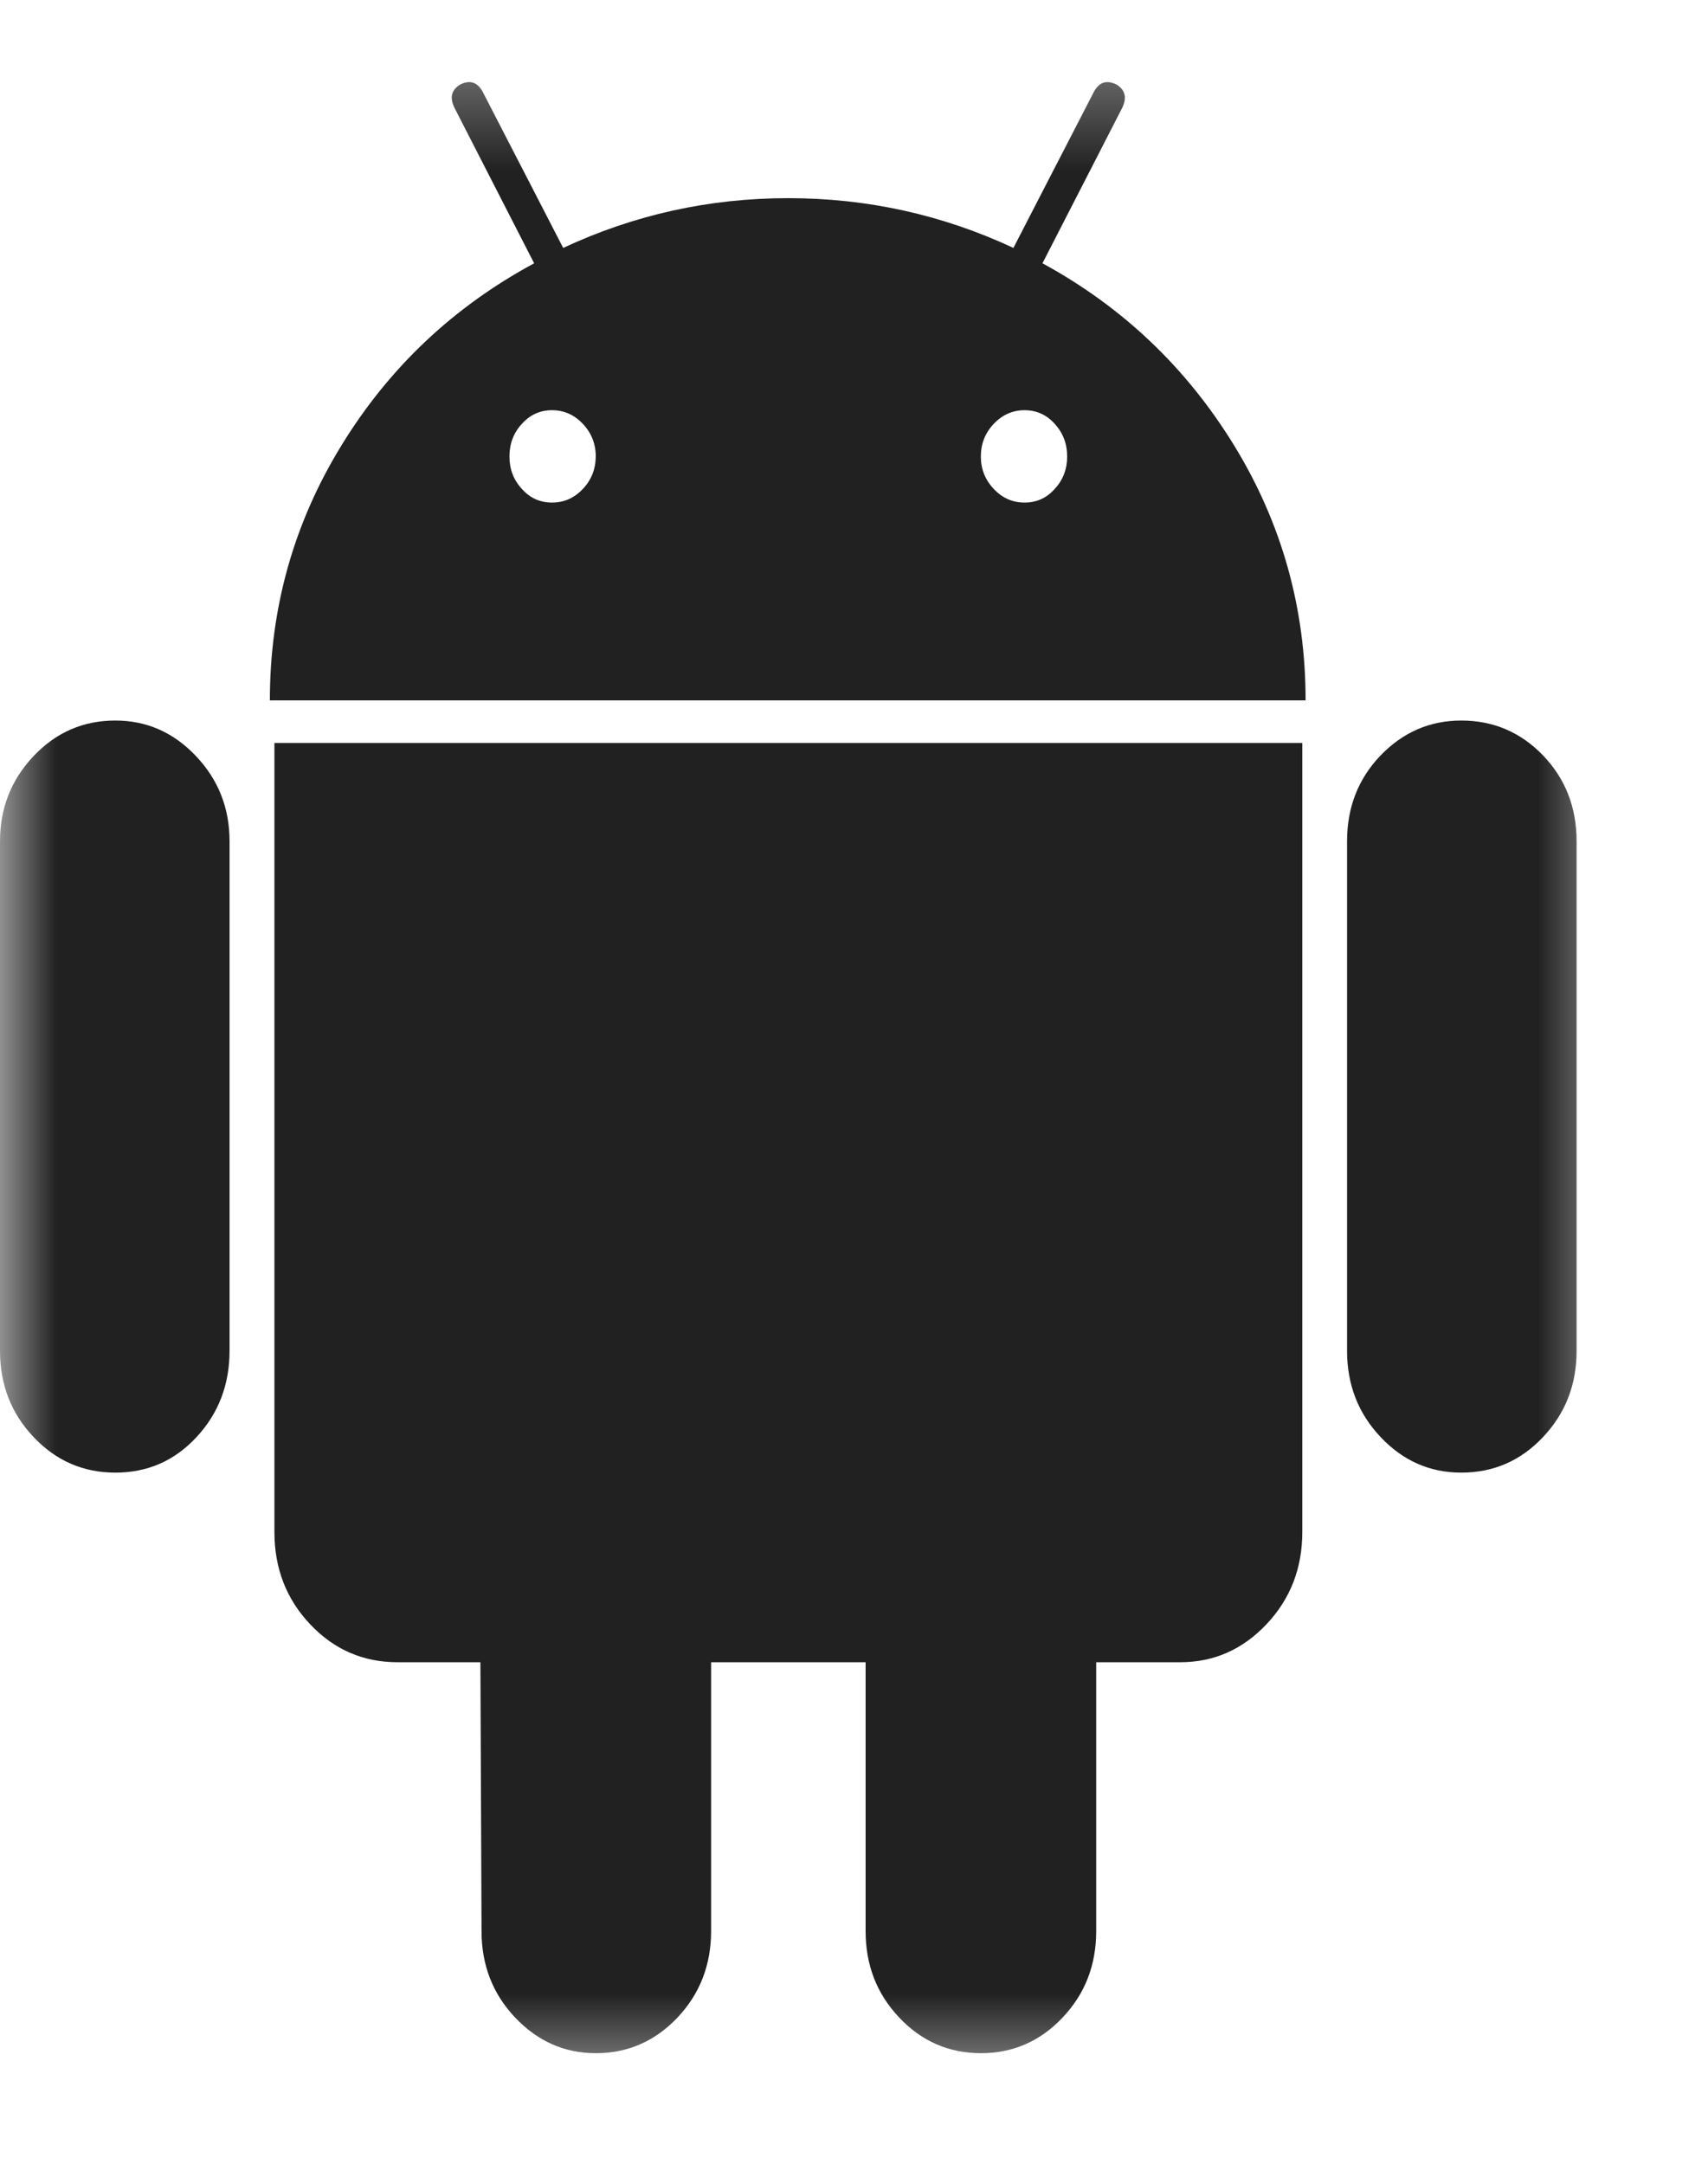 <svg width="15" height="19" viewBox="0 0 15 19" fill="none" xmlns="http://www.w3.org/2000/svg">
<mask id="mask0_1_14" style="mask-type:luminance" maskUnits="userSpaceOnUse" x="0" y="0" width="15" height="19">
<path d="M14.25 0.375H0V18.375H14.25V0.375Z" fill="white"/>
</mask>
<g mask="url(#mask0_1_14)">
<path d="M1.013 6.327C0.731 6.327 0.492 6.431 0.295 6.639C0.098 6.847 0 7.096 0 7.388V11.86C0 12.159 0.098 12.411 0.295 12.619C0.492 12.827 0.731 12.931 1.013 12.931C1.295 12.931 1.532 12.828 1.726 12.619C1.919 12.411 2.016 12.159 2.016 11.86V7.388C2.016 7.096 1.918 6.847 1.721 6.639C1.524 6.431 1.288 6.327 1.013 6.327Z" fill="#212121"/>
<path d="M9.155 2.312L9.854 0.95C9.899 0.859 9.883 0.79 9.805 0.742C9.719 0.7 9.654 0.721 9.608 0.804L8.9 2.177C8.277 1.886 7.618 1.74 6.923 1.74C6.228 1.74 5.569 1.886 4.946 2.177L4.238 0.804C4.192 0.721 4.127 0.7 4.042 0.742C3.963 0.79 3.947 0.859 3.993 0.95L4.691 2.312C3.983 2.694 3.419 3.226 3 3.909C2.58 4.592 2.37 5.339 2.37 6.15H11.466C11.466 5.339 11.256 4.592 10.837 3.909C10.417 3.226 9.857 2.694 9.155 2.312ZM5.119 4.293C5.043 4.374 4.953 4.413 4.848 4.413C4.743 4.413 4.655 4.374 4.583 4.293C4.51 4.214 4.474 4.119 4.474 4.008C4.474 3.897 4.51 3.801 4.583 3.722C4.655 3.642 4.743 3.602 4.848 3.602C4.953 3.602 5.043 3.642 5.119 3.722C5.194 3.802 5.232 3.897 5.232 4.008C5.231 4.119 5.194 4.214 5.119 4.293ZM9.263 4.293C9.191 4.374 9.103 4.413 8.998 4.413C8.893 4.413 8.803 4.374 8.727 4.293C8.652 4.214 8.614 4.119 8.614 4.008C8.614 3.897 8.652 3.801 8.727 3.722C8.803 3.642 8.893 3.602 8.998 3.602C9.103 3.602 9.191 3.642 9.263 3.722C9.336 3.802 9.372 3.897 9.372 4.008C9.372 4.119 9.336 4.214 9.263 4.293Z" fill="#212121"/>
<path d="M2.41 13.452C2.41 13.771 2.514 14.041 2.724 14.263C2.934 14.485 3.19 14.596 3.491 14.596H4.219L4.229 16.957C4.229 17.255 4.327 17.508 4.524 17.716C4.721 17.924 4.957 18.029 5.232 18.029C5.514 18.029 5.753 17.924 5.95 17.716C6.146 17.508 6.245 17.255 6.245 16.957V14.596H7.602V16.957C7.602 17.255 7.7 17.508 7.897 17.716C8.093 17.924 8.333 18.029 8.615 18.029C8.896 18.029 9.136 17.924 9.332 17.716C9.529 17.508 9.627 17.255 9.627 16.957V14.596H10.365C10.66 14.596 10.912 14.485 11.122 14.263C11.332 14.041 11.437 13.771 11.437 13.452V6.524H2.41V13.452Z" fill="#212121"/>
<path d="M12.833 6.327C12.558 6.327 12.322 6.429 12.125 6.633C11.928 6.838 11.83 7.09 11.83 7.388V11.86C11.83 12.159 11.928 12.411 12.125 12.619C12.322 12.828 12.558 12.931 12.833 12.931C13.115 12.931 13.354 12.828 13.551 12.619C13.748 12.411 13.846 12.159 13.846 11.86V7.388C13.846 7.09 13.748 6.838 13.551 6.633C13.354 6.429 13.115 6.327 12.833 6.327Z" fill="#212121"/>
</g>
</svg>
